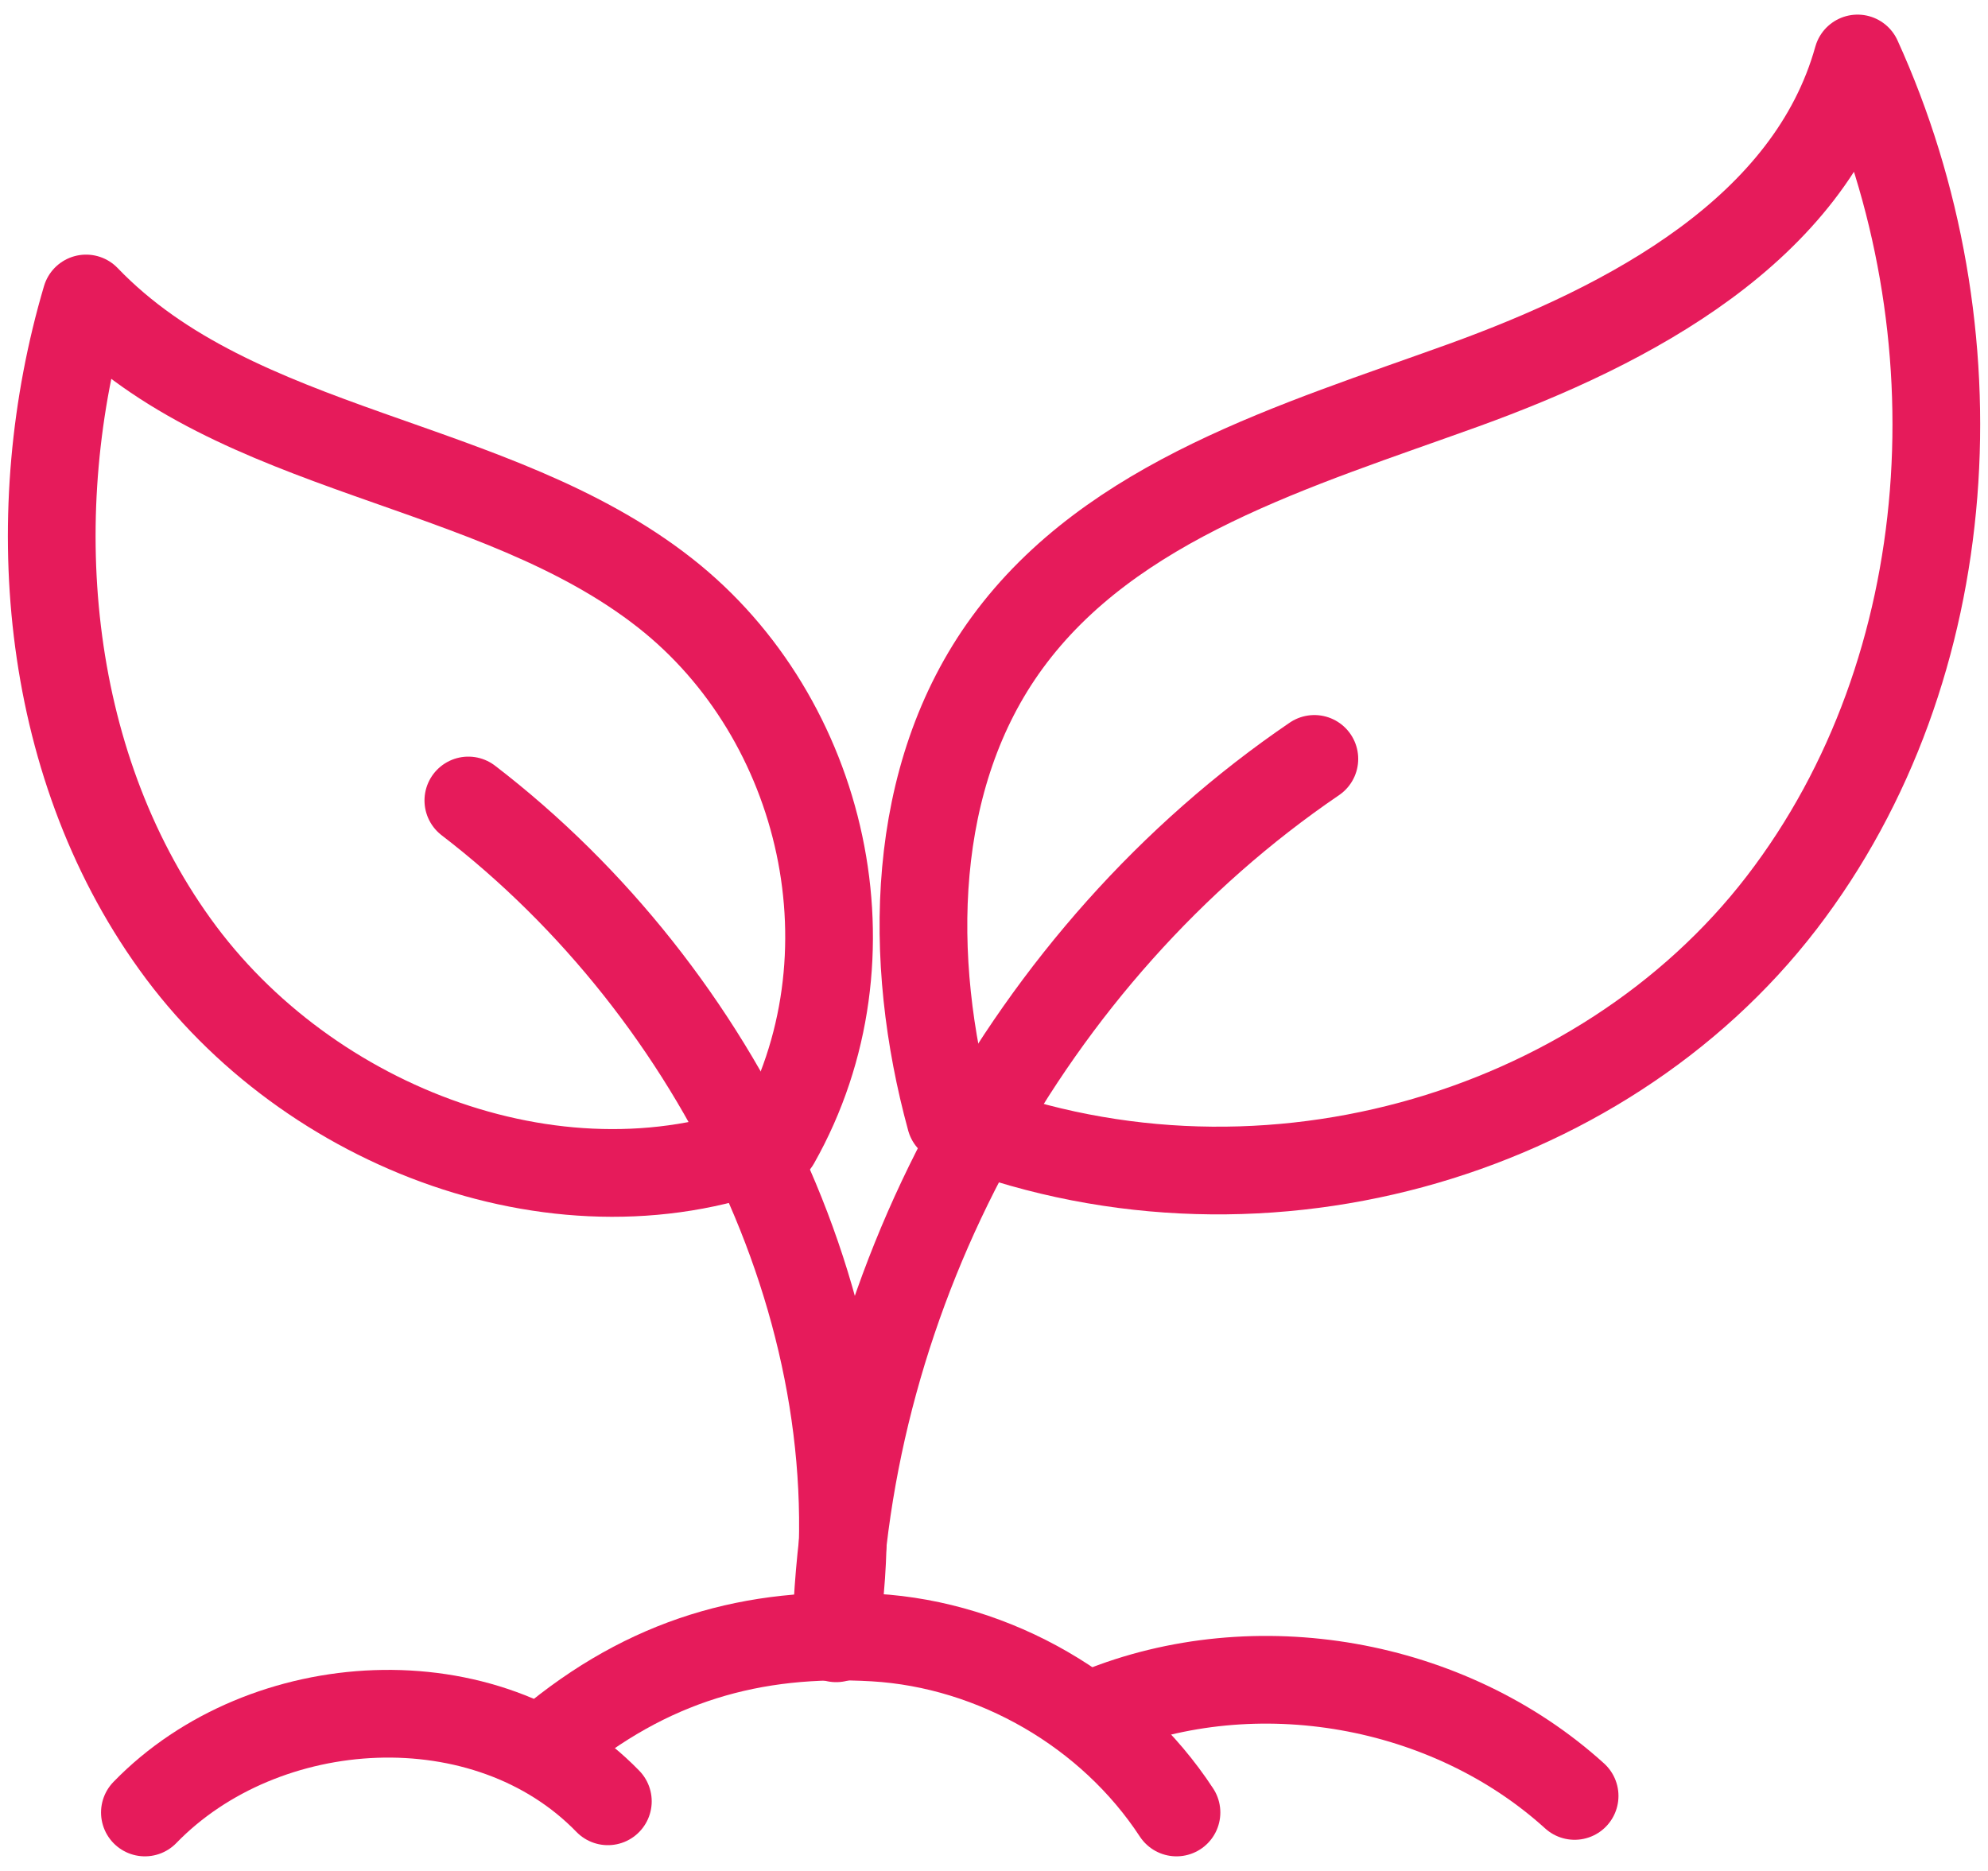 <svg width="34" height="32" viewBox="0 0 34 32" fill="none" xmlns="http://www.w3.org/2000/svg">
<path d="M1.472 5.105C4.057 7.798 8.44 7.836 11.375 10.143C14.094 12.279 15.06 16.363 13.269 19.53C9.667 20.989 5.26 19.309 2.993 16.149C0.722 12.993 0.406 8.713 1.472 5.105Z" stroke="#E61B5B" stroke-width="1.5" stroke-linecap="round" stroke-linejoin="round"/>
<path d="M16.256 19.139C15.509 16.41 15.555 13.279 17.225 10.993C19.016 8.54 22.175 7.62 25.03 6.589C27.885 5.556 30.954 3.925 31.769 1C33.874 5.62 33.565 11.416 30.47 15.441C27.375 19.466 21.42 21.221 16.256 19.139Z" stroke="#E61B5B" stroke-width="1.5" stroke-linecap="round" stroke-linejoin="round"/>
<path d="M8.01 13.691C12.293 16.979 15.088 22.615 14.277 27.954" stroke="#E61B5B" stroke-width="1.5" stroke-linecap="round" stroke-linejoin="round"/>
<path d="M22.479 12.98C17.578 16.317 14.436 22.097 14.3 28.021" stroke="#E61B5B" stroke-width="1.5" stroke-linecap="round" stroke-linejoin="round"/>
<path d="M2.478 31C4.518 28.897 8.324 28.673 10.396 30.809" stroke="#E61B5B" stroke-width="1.5" stroke-linecap="round" stroke-linejoin="round"/>
<path d="M9.37 29.83C11.081 28.387 12.89 27.887 14.952 28.008C17.013 28.129 18.99 29.273 20.121 31" stroke="#E61B5B" stroke-width="1.5" stroke-linecap="round" stroke-linejoin="round"/>
<path d="M18.784 29.281C21.477 28.181 24.775 28.763 26.93 30.717" stroke="#E61B5B" stroke-width="1.5" stroke-linecap="round" stroke-linejoin="round"/>
</svg>
